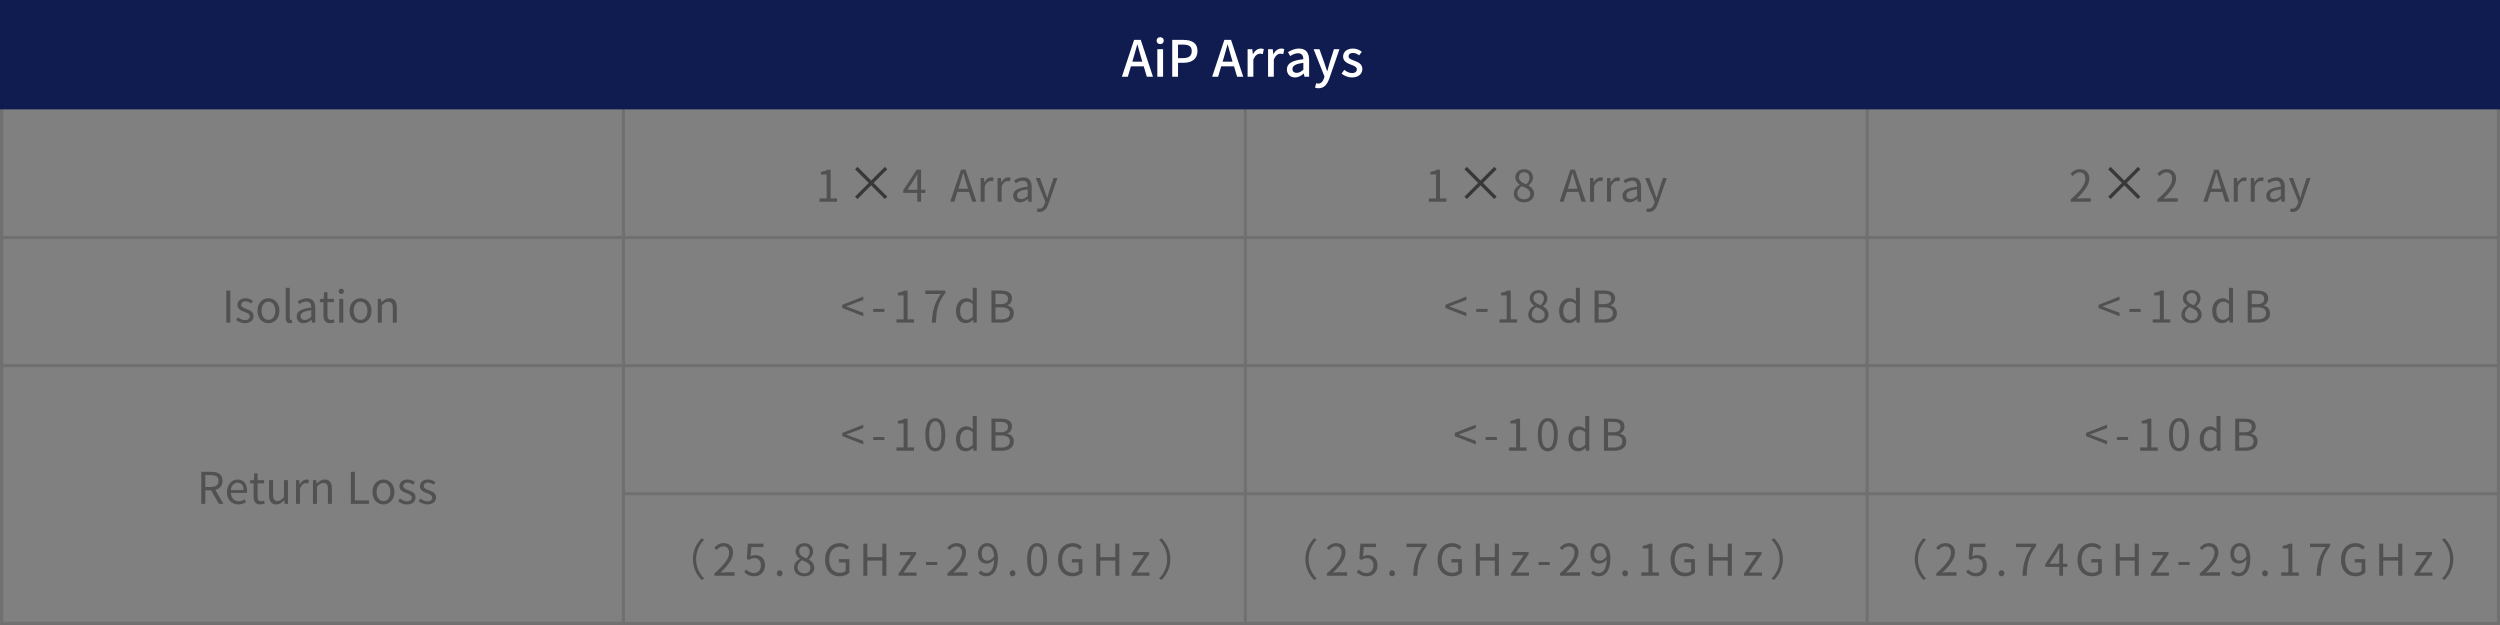 <svg xmlns="http://www.w3.org/2000/svg" xmlns:xlink="http://www.w3.org/1999/xlink" width="800" height="200" viewBox="0 0 800 200" fill="none">
<rect x="0" y="0" width="800" height="200" fill="#808080" stroke="none"/>
<path fill-rule="evenodd"  fill="rgba(112, 112, 112, 1)"  d="M200 0L0 0L0 200L200 200L200 0ZM1 199L1 1L199 1L199 199L1 199Z">
</path>
<path fill-rule="evenodd"  fill="rgba(112, 112, 112, 1)"  d="M598 0L398 0L398 200L598 200L598 0ZM399 199L399 1L597 1L597 199L399 199Z">
</path>
<path fill-rule="evenodd"  fill="rgba(112, 112, 112, 1)"  d="M800 0L0 0L0 200L800 200L800 0ZM1 199L1 1L799 1L799 199L1 199Z">
</path>
<rect x="0" y="0" width="800" height="35"   fill="#101C4F" >
</rect>
<g >
<path     fill="#FFFFFF"  d="M359 24.56L360.904 24.56L361.896 21.216L365.992 21.216L366.984 24.56L368.952 24.56L365.048 12.768L362.904 12.768L359 24.56ZM362.344 19.744L362.808 18.16C363.192 16.88 363.56 15.584 363.912 14.24L363.976 14.24C364.344 15.568 364.696 16.88 365.08 18.16L365.544 19.744L362.344 19.744ZM370.344 24.56L372.184 24.56L372.184 15.744L370.344 15.744L370.344 24.56ZM371.272 14.112C371.944 14.112 372.408 13.68 372.408 12.992C372.408 12.352 371.944 11.904 371.272 11.904C370.584 11.904 370.12 12.352 370.12 12.992C370.12 13.68 370.584 14.112 371.272 14.112ZM375.112 24.56L376.968 24.56L376.968 20.096L378.744 20.096C381.304 20.096 383.192 18.912 383.192 16.352C383.192 13.68 381.304 12.768 378.68 12.768L375.112 12.768L375.112 24.56ZM376.968 18.592L376.968 14.272L378.504 14.272C380.376 14.272 381.352 14.784 381.352 16.352C381.352 17.872 380.44 18.592 378.584 18.592L376.968 18.592ZM387.889 24.56L389.793 24.56L390.785 21.216L394.881 21.216L395.873 24.56L397.841 24.56L393.937 12.768L391.793 12.768L387.889 24.56ZM391.233 19.744L391.697 18.16C392.081 16.88 392.449 15.584 392.801 14.24L392.865 14.24C393.233 15.568 393.585 16.88 393.969 18.16L394.433 19.744L391.233 19.744ZM399.233 24.56L401.073 24.56L401.073 19.088C401.617 17.68 402.481 17.184 403.201 17.184C403.569 17.184 403.777 17.232 404.097 17.328L404.417 15.712C404.145 15.6 403.873 15.536 403.441 15.536C402.481 15.536 401.553 16.208 400.929 17.328L400.897 17.328L400.737 15.744L399.233 15.744L399.233 24.56ZM405.777 24.56L407.617 24.56L407.617 19.088C408.161 17.68 409.025 17.184 409.745 17.184C410.113 17.184 410.321 17.232 410.641 17.328L410.961 15.712C410.689 15.6 410.417 15.536 409.985 15.536C409.025 15.536 408.097 16.208 407.473 17.328L407.441 17.328L407.281 15.744L405.777 15.744L405.777 24.56ZM414.401 24.784C415.457 24.784 416.401 24.24 417.201 23.552L417.265 23.552L417.409 24.56L418.913 24.56L418.913 19.264C418.913 16.912 417.905 15.536 415.713 15.536C414.305 15.536 413.073 16.112 412.161 16.688L412.849 17.936C413.601 17.456 414.465 17.04 415.393 17.04C416.689 17.04 417.057 17.936 417.073 18.944C413.409 19.344 411.809 20.32 411.809 22.224C411.809 23.776 412.881 24.784 414.401 24.784ZM414.961 23.312C414.177 23.312 413.585 22.96 413.585 22.08C413.585 21.104 414.465 20.432 417.073 20.128L417.073 22.272C416.353 22.944 415.729 23.312 414.961 23.312ZM421.937 28.24C423.777 28.24 424.705 26.976 425.393 25.088L428.625 15.744L426.849 15.744L425.425 20.288C425.201 21.088 424.961 21.952 424.737 22.768L424.657 22.768C424.385 21.936 424.113 21.072 423.841 20.288L422.225 15.744L420.353 15.744L423.841 24.496L423.649 25.104C423.329 26.048 422.769 26.752 421.825 26.752C421.585 26.752 421.329 26.672 421.169 26.624L420.817 28.064C421.121 28.176 421.473 28.24 421.937 28.24ZM432.609 24.784C434.785 24.784 435.953 23.568 435.953 22.08C435.953 20.432 434.593 19.888 433.377 19.424C432.401 19.056 431.537 18.768 431.537 18.032C431.537 17.424 431.985 16.944 432.977 16.944C433.681 16.944 434.305 17.264 434.929 17.712L435.777 16.576C435.089 16.016 434.097 15.536 432.929 15.536C430.977 15.536 429.793 16.64 429.793 18.112C429.793 19.6 431.089 20.224 432.257 20.672C433.217 21.04 434.193 21.392 434.193 22.192C434.193 22.864 433.697 23.376 432.657 23.376C431.713 23.376 430.945 22.976 430.177 22.352L429.297 23.552C430.145 24.256 431.393 24.784 432.609 24.784Z">
</path>
</g>
<g >
<path     fill="#515151"  d="M262.232 64.56L267.86 64.56L267.86 63.496L265.802 63.496L265.802 54.298L264.822 54.298C264.262 54.62 263.604 54.858 262.694 55.026L262.694 55.838L264.528 55.838L264.528 63.496L262.232 63.496L262.232 64.56ZM293.53 64.56L294.734 64.56L294.734 61.732L296.106 61.732L296.106 60.71L294.734 60.71L294.734 54.298L293.32 54.298L289.05 60.892L289.05 61.732L293.53 61.732L293.53 64.56ZM293.53 60.71L290.38 60.71L292.718 57.21C293.012 56.706 293.292 56.188 293.544 55.698L293.6 55.698C293.572 56.216 293.53 57.056 293.53 57.56L293.53 60.71ZM304.062 64.56L305.364 64.56L306.358 61.424L310.11 61.424L311.09 64.56L312.462 64.56L308.976 54.298L307.534 54.298L304.062 64.56ZM306.68 60.402L307.184 58.82C307.548 57.658 307.884 56.552 308.206 55.348L308.262 55.348C308.598 56.538 308.92 57.658 309.298 58.82L309.788 60.402L306.68 60.402ZM313.806 64.56L315.094 64.56L315.094 59.674C315.598 58.386 316.368 57.91 316.998 57.91C317.32 57.91 317.488 57.952 317.74 58.036L317.978 56.93C317.74 56.804 317.502 56.762 317.166 56.762C316.326 56.762 315.542 57.378 315.01 58.344L314.982 58.344L314.856 56.958L313.806 56.958L313.806 64.56ZM319.238 64.56L320.526 64.56L320.526 59.674C321.03 58.386 321.8 57.91 322.43 57.91C322.752 57.91 322.92 57.952 323.172 58.036L323.41 56.93C323.172 56.804 322.934 56.762 322.598 56.762C321.758 56.762 320.974 57.378 320.442 58.344L320.414 58.344L320.288 56.958L319.238 56.958L319.238 64.56ZM326.42 64.742C327.358 64.742 328.212 64.252 328.94 63.65L328.982 63.65L329.094 64.56L330.144 64.56L330.144 59.884C330.144 57.994 329.374 56.762 327.512 56.762C326.28 56.762 325.216 57.308 324.53 57.756L325.02 58.638C325.622 58.232 326.42 57.826 327.302 57.826C328.548 57.826 328.87 58.764 328.87 59.744C325.636 60.108 324.208 60.934 324.208 62.586C324.208 63.958 325.146 64.742 326.42 64.742ZM326.784 63.706C326.028 63.706 325.44 63.37 325.44 62.502C325.44 61.522 326.308 60.892 328.87 60.598L328.87 62.712C328.128 63.37 327.512 63.706 326.784 63.706ZM332.678 67.836C334.19 67.836 334.988 66.688 335.52 65.204L338.376 56.958L337.13 56.958L335.758 61.172C335.562 61.858 335.338 62.628 335.142 63.328L335.072 63.328C334.806 62.614 334.554 61.844 334.316 61.172L332.776 56.958L331.446 56.958L334.498 64.574L334.33 65.148C334.008 66.086 333.476 66.786 332.622 66.786C332.412 66.786 332.188 66.716 332.034 66.66L331.782 67.682C332.02 67.78 332.328 67.836 332.678 67.836Z">
</path>
<path     fill="#383838"  d="M283.154 63.696L283.922 62.928L279.554 58.544L283.922 54.16L283.154 53.392L278.77 57.776L274.402 53.392L273.618 54.176L278.002 58.544L273.618 62.928L274.402 63.696L278.77 59.312L283.154 63.696Z">
</path>
</g>
<g >
<path     fill="#515151"  d="M72.414 103.24L73.702 103.24L73.702 92.978L72.414 92.978L72.414 103.24ZM78.378 103.422C80.17 103.422 81.136 102.4 81.136 101.168C81.136 99.726 79.932 99.278 78.826 98.858C77.972 98.536 77.188 98.256 77.188 97.542C77.188 96.94 77.636 96.436 78.602 96.436C79.274 96.436 79.806 96.73 80.324 97.108L80.94 96.31C80.366 95.834 79.526 95.442 78.588 95.442C76.922 95.442 75.97 96.394 75.97 97.598C75.97 98.9 77.118 99.404 78.182 99.796C79.022 100.104 79.918 100.468 79.918 101.238C79.918 101.896 79.428 102.428 78.42 102.428C77.51 102.428 76.838 102.064 76.166 101.518L75.55 102.372C76.264 102.974 77.3 103.422 78.378 103.422ZM85.896 103.422C87.758 103.422 89.41 101.966 89.41 99.446C89.41 96.912 87.758 95.442 85.896 95.442C84.034 95.442 82.382 96.912 82.382 99.446C82.382 101.966 84.034 103.422 85.896 103.422ZM85.896 102.358C84.58 102.358 83.698 101.196 83.698 99.446C83.698 97.696 84.58 96.52 85.896 96.52C87.212 96.52 88.108 97.696 88.108 99.446C88.108 101.196 87.212 102.358 85.896 102.358ZM92.77 103.422C93.12 103.422 93.33 103.366 93.512 103.31L93.33 102.33C93.19 102.358 93.134 102.358 93.064 102.358C92.868 102.358 92.714 102.204 92.714 101.812L92.714 92.096L91.426 92.096L91.426 101.728C91.426 102.806 91.818 103.422 92.77 103.422ZM97.152 103.422C98.09 103.422 98.944 102.932 99.672 102.33L99.714 102.33L99.826 103.24L100.876 103.24L100.876 98.564C100.876 96.674 100.106 95.442 98.244 95.442C97.012 95.442 95.948 95.988 95.262 96.436L95.752 97.318C96.354 96.912 97.152 96.506 98.034 96.506C99.28 96.506 99.602 97.444 99.602 98.424C96.368 98.788 94.94 99.614 94.94 101.266C94.94 102.638 95.878 103.422 97.152 103.422ZM97.516 102.386C96.76 102.386 96.172 102.05 96.172 101.182C96.172 100.202 97.04 99.572 99.602 99.278L99.602 101.392C98.86 102.05 98.244 102.386 97.516 102.386ZM105.664 103.422C106.14 103.422 106.644 103.282 107.078 103.142L106.826 102.176C106.574 102.288 106.238 102.386 105.958 102.386C105.076 102.386 104.782 101.854 104.782 100.93L104.782 96.674L106.854 96.674L106.854 95.638L104.782 95.638L104.782 93.496L103.718 93.496L103.578 95.638L102.374 95.708L102.374 96.674L103.508 96.674L103.508 100.888C103.508 102.414 104.054 103.422 105.664 103.422ZM108.562 103.24L109.85 103.24L109.85 95.638L108.562 95.638L108.562 103.24ZM109.206 94.07C109.71 94.07 110.06 93.734 110.06 93.216C110.06 92.726 109.71 92.39 109.206 92.39C108.702 92.39 108.366 92.726 108.366 93.216C108.366 93.734 108.702 94.07 109.206 94.07ZM115.366 103.422C117.228 103.422 118.88 101.966 118.88 99.446C118.88 96.912 117.228 95.442 115.366 95.442C113.504 95.442 111.852 96.912 111.852 99.446C111.852 101.966 113.504 103.422 115.366 103.422ZM115.366 102.358C114.05 102.358 113.168 101.196 113.168 99.446C113.168 97.696 114.05 96.52 115.366 96.52C116.682 96.52 117.578 97.696 117.578 99.446C117.578 101.196 116.682 102.358 115.366 102.358ZM120.896 103.24L122.184 103.24L122.184 97.724C122.94 96.954 123.472 96.562 124.256 96.562C125.264 96.562 125.698 97.164 125.698 98.592L125.698 103.24L126.972 103.24L126.972 98.424C126.972 96.492 126.244 95.442 124.648 95.442C123.612 95.442 122.814 96.016 122.1 96.744L122.072 96.744L121.946 95.638L120.896 95.638L120.896 103.24Z">
</path>
</g>
<g >
<path     fill="#515151"  d="M65.702 155.85L65.702 152.028L67.424 152.028C69.034 152.028 69.916 152.504 69.916 153.848C69.916 155.192 69.034 155.85 67.424 155.85L65.702 155.85ZM70.042 161.24L71.498 161.24L68.894 156.746C70.28 156.41 71.204 155.458 71.204 153.848C71.204 151.72 69.706 150.978 67.62 150.978L64.414 150.978L64.414 161.24L65.702 161.24L65.702 156.886L67.55 156.886L70.042 161.24ZM76.258 161.422C77.28 161.422 78.092 161.086 78.75 160.652L78.302 159.798C77.728 160.176 77.14 160.4 76.398 160.4C74.956 160.4 73.962 159.364 73.878 157.74L79.002 157.74C79.03 157.544 79.058 157.292 79.058 157.012C79.058 154.842 77.966 153.442 76.02 153.442C74.284 153.442 72.618 154.968 72.618 157.446C72.618 159.952 74.228 161.422 76.258 161.422ZM73.864 156.83C74.018 155.318 74.97 154.464 76.048 154.464C77.238 154.464 77.938 155.29 77.938 156.83L73.864 156.83ZM83.314 161.422C83.79 161.422 84.294 161.282 84.728 161.142L84.476 160.176C84.224 160.288 83.888 160.386 83.608 160.386C82.726 160.386 82.432 159.854 82.432 158.93L82.432 154.674L84.504 154.674L84.504 153.638L82.432 153.638L82.432 151.496L81.368 151.496L81.228 153.638L80.024 153.708L80.024 154.674L81.158 154.674L81.158 158.888C81.158 160.414 81.704 161.422 83.314 161.422ZM88.438 161.422C89.474 161.422 90.23 160.876 90.944 160.05L90.986 160.05L91.084 161.24L92.148 161.24L92.148 153.638L90.874 153.638L90.874 159.028C90.146 159.924 89.6 160.316 88.816 160.316C87.808 160.316 87.388 159.714 87.388 158.3L87.388 153.638L86.1 153.638L86.1 158.454C86.1 160.4 86.828 161.422 88.438 161.422ZM94.71 161.24L95.998 161.24L95.998 156.354C96.502 155.066 97.272 154.59 97.902 154.59C98.224 154.59 98.392 154.632 98.644 154.716L98.882 153.61C98.644 153.484 98.406 153.442 98.07 153.442C97.23 153.442 96.446 154.058 95.914 155.024L95.886 155.024L95.76 153.638L94.71 153.638L94.71 161.24ZM100.142 161.24L101.43 161.24L101.43 155.724C102.186 154.954 102.718 154.562 103.502 154.562C104.51 154.562 104.944 155.164 104.944 156.592L104.944 161.24L106.218 161.24L106.218 156.424C106.218 154.492 105.49 153.442 103.894 153.442C102.858 153.442 102.06 154.016 101.346 154.744L101.318 154.744L101.192 153.638L100.142 153.638L100.142 161.24ZM112.274 161.24L118.056 161.24L118.056 160.134L113.562 160.134L113.562 150.978L112.274 150.978L112.274 161.24ZM122.704 161.422C124.566 161.422 126.218 159.966 126.218 157.446C126.218 154.912 124.566 153.442 122.704 153.442C120.842 153.442 119.19 154.912 119.19 157.446C119.19 159.966 120.842 161.422 122.704 161.422ZM122.704 160.358C121.388 160.358 120.506 159.196 120.506 157.446C120.506 155.696 121.388 154.52 122.704 154.52C124.02 154.52 124.916 155.696 124.916 157.446C124.916 159.196 124.02 160.358 122.704 160.358ZM130.222 161.422C132.014 161.422 132.98 160.4 132.98 159.168C132.98 157.726 131.776 157.278 130.67 156.858C129.816 156.536 129.032 156.256 129.032 155.542C129.032 154.94 129.48 154.436 130.446 154.436C131.118 154.436 131.65 154.73 132.168 155.108L132.784 154.31C132.21 153.834 131.37 153.442 130.432 153.442C128.766 153.442 127.814 154.394 127.814 155.598C127.814 156.9 128.962 157.404 130.026 157.796C130.866 158.104 131.762 158.468 131.762 159.238C131.762 159.896 131.272 160.428 130.264 160.428C129.354 160.428 128.682 160.064 128.01 159.518L127.394 160.372C128.108 160.974 129.144 161.422 130.222 161.422ZM136.774 161.422C138.566 161.422 139.532 160.4 139.532 159.168C139.532 157.726 138.328 157.278 137.222 156.858C136.368 156.536 135.584 156.256 135.584 155.542C135.584 154.94 136.032 154.436 136.998 154.436C137.67 154.436 138.202 154.73 138.72 155.108L139.336 154.31C138.762 153.834 137.922 153.442 136.984 153.442C135.318 153.442 134.366 154.394 134.366 155.598C134.366 156.9 135.514 157.404 136.578 157.796C137.418 158.104 138.314 158.468 138.314 159.238C138.314 159.896 137.824 160.428 136.816 160.428C135.906 160.428 135.234 160.064 134.562 159.518L133.946 160.372C134.66 160.974 135.696 161.422 136.774 161.422Z">
</path>
</g>
<g >
<path     fill="#515151"  d="M276.252 101.196L276.252 100.076L272.934 98.858L270.834 98.074L270.834 98.018L272.934 97.234L276.252 96.002L276.252 94.896L269.532 97.542L269.532 98.55L276.252 101.196ZM279.414 99.81L282.998 99.81L282.998 98.83L279.414 98.83L279.414 99.81ZM286.86 103.24L292.488 103.24L292.488 102.176L290.43 102.176L290.43 92.978L289.45 92.978C288.89 93.3 288.232 93.538 287.322 93.706L287.322 94.518L289.156 94.518L289.156 102.176L286.86 102.176L286.86 103.24ZM298.17 103.24L299.5 103.24C299.668 99.222 300.102 96.828 302.51 93.748L302.51 92.978L296.084 92.978L296.084 94.07L301.068 94.07C299.052 96.87 298.352 99.348 298.17 103.24ZM309.046 103.422C309.956 103.422 310.768 102.932 311.356 102.344L311.398 102.344L311.51 103.24L312.56 103.24L312.56 92.096L311.272 92.096L311.272 95.022L311.342 96.324C310.67 95.778 310.096 95.442 309.2 95.442C307.464 95.442 305.91 96.982 305.91 99.446C305.91 101.98 307.142 103.422 309.046 103.422ZM309.326 102.344C307.996 102.344 307.226 101.266 307.226 99.432C307.226 97.696 308.206 96.52 309.424 96.52C310.054 96.52 310.642 96.744 311.272 97.318L311.272 101.308C310.642 102.008 310.026 102.344 309.326 102.344ZM317.262 103.24L320.524 103.24C322.82 103.24 324.416 102.246 324.416 100.23C324.416 98.83 323.548 98.018 322.33 97.78L322.33 97.71C323.296 97.402 323.828 96.506 323.828 95.484C323.828 93.678 322.372 92.978 320.3 92.978L317.262 92.978L317.262 103.24ZM318.55 97.332L318.55 94L320.132 94C321.742 94 322.554 94.448 322.554 95.652C322.554 96.702 321.84 97.332 320.076 97.332L318.55 97.332ZM318.55 102.204L318.55 98.34L320.342 98.34C322.148 98.34 323.142 98.914 323.142 100.188C323.142 101.574 322.106 102.204 320.342 102.204L318.55 102.204Z">
</path>
</g>
<g >
<path     fill="#515151"  d="M276.252 142.196L276.252 141.076L272.934 139.858L270.834 139.074L270.834 139.018L272.934 138.234L276.252 137.002L276.252 135.896L269.532 138.542L269.532 139.55L276.252 142.196ZM279.414 140.81L282.998 140.81L282.998 139.83L279.414 139.83L279.414 140.81ZM286.86 144.24L292.488 144.24L292.488 143.176L290.43 143.176L290.43 133.978L289.45 133.978C288.89 134.3 288.232 134.538 287.322 134.706L287.322 135.518L289.156 135.518L289.156 143.176L286.86 143.176L286.86 144.24ZM299.29 144.422C301.236 144.422 302.482 142.658 302.482 139.074C302.482 135.518 301.236 133.796 299.29 133.796C297.33 133.796 296.098 135.518 296.098 139.074C296.098 142.658 297.33 144.422 299.29 144.422ZM299.29 143.386C298.128 143.386 297.33 142.084 297.33 139.074C297.33 136.078 298.128 134.804 299.29 134.804C300.452 134.804 301.25 136.078 301.25 139.074C301.25 142.084 300.452 143.386 299.29 143.386ZM309.046 144.422C309.956 144.422 310.768 143.932 311.356 143.344L311.398 143.344L311.51 144.24L312.56 144.24L312.56 133.096L311.272 133.096L311.272 136.022L311.342 137.324C310.67 136.778 310.096 136.442 309.2 136.442C307.464 136.442 305.91 137.982 305.91 140.446C305.91 142.98 307.142 144.422 309.046 144.422ZM309.326 143.344C307.996 143.344 307.226 142.266 307.226 140.432C307.226 138.696 308.206 137.52 309.424 137.52C310.054 137.52 310.642 137.744 311.272 138.318L311.272 142.308C310.642 143.008 310.026 143.344 309.326 143.344ZM317.262 144.24L320.524 144.24C322.82 144.24 324.416 143.246 324.416 141.23C324.416 139.83 323.548 139.018 322.33 138.78L322.33 138.71C323.296 138.402 323.828 137.506 323.828 136.484C323.828 134.678 322.372 133.978 320.3 133.978L317.262 133.978L317.262 144.24ZM318.55 138.332L318.55 135L320.132 135C321.742 135 322.554 135.448 322.554 136.652C322.554 137.702 321.84 138.332 320.076 138.332L318.55 138.332ZM318.55 143.204L318.55 139.34L320.342 139.34C322.148 139.34 323.142 139.914 323.142 141.188C323.142 142.574 322.106 143.204 320.342 143.204L318.55 143.204Z">
</path>
</g>
<g >
<path     fill="#515151"  d="M472.252 142.196L472.252 141.076L468.934 139.858L466.834 139.074L466.834 139.018L468.934 138.234L472.252 137.002L472.252 135.896L465.532 138.542L465.532 139.55L472.252 142.196ZM475.414 140.81L478.998 140.81L478.998 139.83L475.414 139.83L475.414 140.81ZM482.86 144.24L488.488 144.24L488.488 143.176L486.43 143.176L486.43 133.978L485.45 133.978C484.89 134.3 484.232 134.538 483.322 134.706L483.322 135.518L485.156 135.518L485.156 143.176L482.86 143.176L482.86 144.24ZM495.29 144.422C497.236 144.422 498.482 142.658 498.482 139.074C498.482 135.518 497.236 133.796 495.29 133.796C493.33 133.796 492.098 135.518 492.098 139.074C492.098 142.658 493.33 144.422 495.29 144.422ZM495.29 143.386C494.128 143.386 493.33 142.084 493.33 139.074C493.33 136.078 494.128 134.804 495.29 134.804C496.452 134.804 497.25 136.078 497.25 139.074C497.25 142.084 496.452 143.386 495.29 143.386ZM505.046 144.422C505.956 144.422 506.768 143.932 507.356 143.344L507.398 143.344L507.51 144.24L508.56 144.24L508.56 133.096L507.272 133.096L507.272 136.022L507.342 137.324C506.67 136.778 506.096 136.442 505.2 136.442C503.464 136.442 501.91 137.982 501.91 140.446C501.91 142.98 503.142 144.422 505.046 144.422ZM505.326 143.344C503.996 143.344 503.226 142.266 503.226 140.432C503.226 138.696 504.206 137.52 505.424 137.52C506.054 137.52 506.642 137.744 507.272 138.318L507.272 142.308C506.642 143.008 506.026 143.344 505.326 143.344ZM513.262 144.24L516.524 144.24C518.82 144.24 520.416 143.246 520.416 141.23C520.416 139.83 519.548 139.018 518.33 138.78L518.33 138.71C519.296 138.402 519.828 137.506 519.828 136.484C519.828 134.678 518.372 133.978 516.3 133.978L513.262 133.978L513.262 144.24ZM514.55 138.332L514.55 135L516.132 135C517.742 135 518.554 135.448 518.554 136.652C518.554 137.702 517.84 138.332 516.076 138.332L514.55 138.332ZM514.55 143.204L514.55 139.34L516.342 139.34C518.148 139.34 519.142 139.914 519.142 141.188C519.142 142.574 518.106 143.204 516.342 143.204L514.55 143.204Z">
</path>
</g>
<g >
<path     fill="#515151"  d="M674.252 142.196L674.252 141.076L670.934 139.858L668.834 139.074L668.834 139.018L670.934 138.234L674.252 137.002L674.252 135.896L667.532 138.542L667.532 139.55L674.252 142.196ZM677.414 140.81L680.998 140.81L680.998 139.83L677.414 139.83L677.414 140.81ZM684.86 144.24L690.488 144.24L690.488 143.176L688.43 143.176L688.43 133.978L687.45 133.978C686.89 134.3 686.232 134.538 685.322 134.706L685.322 135.518L687.156 135.518L687.156 143.176L684.86 143.176L684.86 144.24ZM697.29 144.422C699.236 144.422 700.482 142.658 700.482 139.074C700.482 135.518 699.236 133.796 697.29 133.796C695.33 133.796 694.098 135.518 694.098 139.074C694.098 142.658 695.33 144.422 697.29 144.422ZM697.29 143.386C696.128 143.386 695.33 142.084 695.33 139.074C695.33 136.078 696.128 134.804 697.29 134.804C698.452 134.804 699.25 136.078 699.25 139.074C699.25 142.084 698.452 143.386 697.29 143.386ZM707.046 144.422C707.956 144.422 708.768 143.932 709.356 143.344L709.398 143.344L709.51 144.24L710.56 144.24L710.56 133.096L709.272 133.096L709.272 136.022L709.342 137.324C708.67 136.778 708.096 136.442 707.2 136.442C705.464 136.442 703.91 137.982 703.91 140.446C703.91 142.98 705.142 144.422 707.046 144.422ZM707.326 143.344C705.996 143.344 705.226 142.266 705.226 140.432C705.226 138.696 706.206 137.52 707.424 137.52C708.054 137.52 708.642 137.744 709.272 138.318L709.272 142.308C708.642 143.008 708.026 143.344 707.326 143.344ZM715.262 144.24L718.524 144.24C720.82 144.24 722.416 143.246 722.416 141.23C722.416 139.83 721.548 139.018 720.33 138.78L720.33 138.71C721.296 138.402 721.828 137.506 721.828 136.484C721.828 134.678 720.372 133.978 718.3 133.978L715.262 133.978L715.262 144.24ZM716.55 138.332L716.55 135L718.132 135C719.742 135 720.554 135.448 720.554 136.652C720.554 137.702 719.84 138.332 718.076 138.332L716.55 138.332ZM716.55 143.204L716.55 139.34L718.342 139.34C720.148 139.34 721.142 139.914 721.142 141.188C721.142 142.574 720.106 143.204 718.342 143.204L716.55 143.204Z">
</path>
</g>
<g >
<path     fill="#515151"  d="M221.73 178.92C221.73 181.65 222.836 183.876 224.516 185.584L225.356 185.15C223.746 183.484 222.752 181.412 222.752 178.92C222.752 176.428 223.746 174.356 225.356 172.69L224.516 172.256C222.836 173.964 221.73 176.19 221.73 178.92ZM228.616 184.24L235.07 184.24L235.07 183.134L232.228 183.134C231.71 183.134 231.08 183.19 230.548 183.232C232.956 180.95 234.58 178.864 234.58 176.806C234.58 174.986 233.418 173.796 231.584 173.796C230.282 173.796 229.386 174.384 228.56 175.294L229.302 176.022C229.876 175.336 230.59 174.832 231.43 174.832C232.704 174.832 233.32 175.686 233.32 176.862C233.32 178.626 231.836 180.67 228.616 183.484L228.616 184.24ZM241.438 184.422C243.16 184.422 244.798 183.148 244.798 180.908C244.798 178.64 243.398 177.632 241.704 177.632C241.088 177.632 240.626 177.786 240.164 178.038L240.43 175.07L244.294 175.07L244.294 173.978L239.31 173.978L238.974 178.766L239.66 179.2C240.248 178.808 240.682 178.598 241.368 178.598C242.656 178.598 243.496 179.466 243.496 180.936C243.496 182.434 242.53 183.358 241.312 183.358C240.122 183.358 239.366 182.812 238.792 182.224L238.148 183.064C238.848 183.75 239.828 184.422 241.438 184.422ZM249.486 184.422C249.99 184.422 250.41 184.03 250.41 183.456C250.41 182.868 249.99 182.476 249.486 182.476C248.968 182.476 248.562 182.868 248.562 183.456C248.562 184.03 248.968 184.422 249.486 184.422ZM257.352 184.422C259.27 184.422 260.558 183.26 260.558 181.776C260.558 180.362 259.732 179.592 258.836 179.074L258.836 179.004C259.438 178.528 260.194 177.604 260.194 176.526C260.194 174.944 259.13 173.824 257.38 173.824C255.784 173.824 254.566 174.874 254.566 176.428C254.566 177.506 255.21 178.276 255.952 178.794L255.952 178.85C255.014 179.354 254.076 180.32 254.076 181.692C254.076 183.274 255.448 184.422 257.352 184.422ZM258.052 178.668C256.834 178.192 255.728 177.646 255.728 176.428C255.728 175.434 256.414 174.776 257.366 174.776C258.458 174.776 259.102 175.574 259.102 176.596C259.102 177.352 258.738 178.052 258.052 178.668ZM257.366 183.47C256.134 183.47 255.21 182.672 255.21 181.58C255.21 180.6 255.798 179.788 256.624 179.256C258.08 179.844 259.34 180.348 259.34 181.734C259.34 182.756 258.556 183.47 257.366 183.47ZM268.648 184.422C270.02 184.422 271.154 183.918 271.812 183.232L271.812 178.92L268.438 178.92L268.438 179.998L270.622 179.998L270.622 182.686C270.216 183.064 269.502 183.288 268.774 183.288C266.576 183.288 265.344 181.664 265.344 179.074C265.344 176.512 266.688 174.93 268.76 174.93C269.782 174.93 270.454 175.364 270.972 175.896L271.672 175.056C271.084 174.44 270.146 173.796 268.718 173.796C266.002 173.796 264.014 175.798 264.014 179.116C264.014 182.448 265.946 184.422 268.648 184.422ZM276.262 184.24L277.55 184.24L277.55 179.396L282.338 179.396L282.338 184.24L283.64 184.24L283.64 173.978L282.338 173.978L282.338 178.276L277.55 178.276L277.55 173.978L276.262 173.978L276.262 184.24ZM287.53 184.24L293.284 184.24L293.284 183.204L289.14 183.204L293.158 177.324L293.158 176.638L287.964 176.638L287.964 177.674L291.534 177.674L287.53 183.554L287.53 184.24ZM296.334 180.81L299.918 180.81L299.918 179.83L296.334 179.83L296.334 180.81ZM303.164 184.24L309.618 184.24L309.618 183.134L306.776 183.134C306.258 183.134 305.628 183.19 305.096 183.232C307.504 180.95 309.128 178.864 309.128 176.806C309.128 174.986 307.966 173.796 306.132 173.796C304.83 173.796 303.934 174.384 303.108 175.294L303.85 176.022C304.424 175.336 305.138 174.832 305.978 174.832C307.252 174.832 307.868 175.686 307.868 176.862C307.868 178.626 306.384 180.67 303.164 183.484L303.164 184.24ZM315.608 184.422C317.526 184.422 319.332 182.826 319.332 178.668C319.332 175.406 317.848 173.796 315.874 173.796C314.278 173.796 312.934 175.126 312.934 177.128C312.934 179.242 314.054 180.348 315.762 180.348C316.616 180.348 317.498 179.858 318.128 179.102C318.03 182.28 316.882 183.358 315.566 183.358C314.894 183.358 314.278 183.064 313.83 182.574L313.13 183.372C313.704 183.974 314.488 184.422 315.608 184.422ZM318.114 178.024C317.428 179.004 316.658 179.396 315.972 179.396C314.754 179.396 314.138 178.5 314.138 177.128C314.138 175.714 314.894 174.79 315.888 174.79C317.19 174.79 317.974 175.91 318.114 178.024ZM324.034 184.422C324.538 184.422 324.958 184.03 324.958 183.456C324.958 182.868 324.538 182.476 324.034 182.476C323.516 182.476 323.11 182.868 323.11 183.456C323.11 184.03 323.516 184.422 324.034 184.422ZM331.872 184.422C333.818 184.422 335.064 182.658 335.064 179.074C335.064 175.518 333.818 173.796 331.872 173.796C329.912 173.796 328.68 175.518 328.68 179.074C328.68 182.658 329.912 184.422 331.872 184.422ZM331.872 183.386C330.71 183.386 329.912 182.084 329.912 179.074C329.912 176.078 330.71 174.804 331.872 174.804C333.034 174.804 333.832 176.078 333.832 179.074C333.832 182.084 333.034 183.386 331.872 183.386ZM343.196 184.422C344.568 184.422 345.702 183.918 346.36 183.232L346.36 178.92L342.986 178.92L342.986 179.998L345.17 179.998L345.17 182.686C344.764 183.064 344.05 183.288 343.322 183.288C341.124 183.288 339.892 181.664 339.892 179.074C339.892 176.512 341.236 174.93 343.308 174.93C344.33 174.93 345.002 175.364 345.52 175.896L346.22 175.056C345.632 174.44 344.694 173.796 343.266 173.796C340.55 173.796 338.562 175.798 338.562 179.116C338.562 182.448 340.494 184.422 343.196 184.422ZM350.81 184.24L352.098 184.24L352.098 179.396L356.886 179.396L356.886 184.24L358.188 184.24L358.188 173.978L356.886 173.978L356.886 178.276L352.098 178.276L352.098 173.978L350.81 173.978L350.81 184.24ZM362.078 184.24L367.832 184.24L367.832 183.204L363.688 183.204L367.706 177.324L367.706 176.638L362.512 176.638L362.512 177.674L366.082 177.674L362.078 183.554L362.078 184.24ZM374.508 178.92C374.508 176.19 373.402 173.964 371.722 172.256L370.882 172.69C372.492 174.356 373.486 176.428 373.486 178.92C373.486 181.412 372.492 183.484 370.882 185.15L371.722 185.584C373.402 183.876 374.508 181.65 374.508 178.92Z">
</path>
</g>
<g >
<path     fill="#515151"  d="M417.73 178.92C417.73 181.65 418.836 183.876 420.516 185.584L421.356 185.15C419.746 183.484 418.752 181.412 418.752 178.92C418.752 176.428 419.746 174.356 421.356 172.69L420.516 172.256C418.836 173.964 417.73 176.19 417.73 178.92ZM424.616 184.24L431.07 184.24L431.07 183.134L428.228 183.134C427.71 183.134 427.08 183.19 426.548 183.232C428.956 180.95 430.58 178.864 430.58 176.806C430.58 174.986 429.418 173.796 427.584 173.796C426.282 173.796 425.386 174.384 424.56 175.294L425.302 176.022C425.876 175.336 426.59 174.832 427.43 174.832C428.704 174.832 429.32 175.686 429.32 176.862C429.32 178.626 427.836 180.67 424.616 183.484L424.616 184.24ZM437.438 184.422C439.16 184.422 440.798 183.148 440.798 180.908C440.798 178.64 439.398 177.632 437.704 177.632C437.088 177.632 436.626 177.786 436.164 178.038L436.43 175.07L440.294 175.07L440.294 173.978L435.31 173.978L434.974 178.766L435.66 179.2C436.248 178.808 436.682 178.598 437.368 178.598C438.656 178.598 439.496 179.466 439.496 180.936C439.496 182.434 438.53 183.358 437.312 183.358C436.122 183.358 435.366 182.812 434.792 182.224L434.148 183.064C434.848 183.75 435.828 184.422 437.438 184.422ZM445.486 184.422C445.99 184.422 446.41 184.03 446.41 183.456C446.41 182.868 445.99 182.476 445.486 182.476C444.968 182.476 444.562 182.868 444.562 183.456C444.562 184.03 444.968 184.422 445.486 184.422ZM452.204 184.24L453.534 184.24C453.702 180.222 454.136 177.828 456.544 174.748L456.544 173.978L450.118 173.978L450.118 175.07L455.102 175.07C453.086 177.87 452.386 180.348 452.204 184.24ZM464.648 184.422C466.02 184.422 467.154 183.918 467.812 183.232L467.812 178.92L464.438 178.92L464.438 179.998L466.622 179.998L466.622 182.686C466.216 183.064 465.502 183.288 464.774 183.288C462.576 183.288 461.344 181.664 461.344 179.074C461.344 176.512 462.688 174.93 464.76 174.93C465.782 174.93 466.454 175.364 466.972 175.896L467.672 175.056C467.084 174.44 466.146 173.796 464.718 173.796C462.002 173.796 460.014 175.798 460.014 179.116C460.014 182.448 461.946 184.422 464.648 184.422ZM472.262 184.24L473.55 184.24L473.55 179.396L478.338 179.396L478.338 184.24L479.64 184.24L479.64 173.978L478.338 173.978L478.338 178.276L473.55 178.276L473.55 173.978L472.262 173.978L472.262 184.24ZM483.53 184.24L489.284 184.24L489.284 183.204L485.14 183.204L489.158 177.324L489.158 176.638L483.964 176.638L483.964 177.674L487.534 177.674L483.53 183.554L483.53 184.24ZM492.334 180.81L495.918 180.81L495.918 179.83L492.334 179.83L492.334 180.81ZM499.164 184.24L505.618 184.24L505.618 183.134L502.776 183.134C502.258 183.134 501.628 183.19 501.096 183.232C503.504 180.95 505.128 178.864 505.128 176.806C505.128 174.986 503.966 173.796 502.132 173.796C500.83 173.796 499.934 174.384 499.108 175.294L499.85 176.022C500.424 175.336 501.138 174.832 501.978 174.832C503.252 174.832 503.868 175.686 503.868 176.862C503.868 178.626 502.384 180.67 499.164 183.484L499.164 184.24ZM511.608 184.422C513.526 184.422 515.332 182.826 515.332 178.668C515.332 175.406 513.848 173.796 511.874 173.796C510.278 173.796 508.934 175.126 508.934 177.128C508.934 179.242 510.054 180.348 511.762 180.348C512.616 180.348 513.498 179.858 514.128 179.102C514.03 182.28 512.882 183.358 511.566 183.358C510.894 183.358 510.278 183.064 509.83 182.574L509.13 183.372C509.704 183.974 510.488 184.422 511.608 184.422ZM514.114 178.024C513.428 179.004 512.658 179.396 511.972 179.396C510.754 179.396 510.138 178.5 510.138 177.128C510.138 175.714 510.894 174.79 511.888 174.79C513.19 174.79 513.974 175.91 514.114 178.024ZM520.034 184.422C520.538 184.422 520.958 184.03 520.958 183.456C520.958 182.868 520.538 182.476 520.034 182.476C519.516 182.476 519.11 182.868 519.11 183.456C519.11 184.03 519.516 184.422 520.034 184.422ZM525.212 184.24L530.84 184.24L530.84 183.176L528.782 183.176L528.782 173.978L527.802 173.978C527.242 174.3 526.584 174.538 525.674 174.706L525.674 175.518L527.508 175.518L527.508 183.176L525.212 183.176L525.212 184.24ZM539.196 184.422C540.568 184.422 541.702 183.918 542.36 183.232L542.36 178.92L538.986 178.92L538.986 179.998L541.17 179.998L541.17 182.686C540.764 183.064 540.05 183.288 539.322 183.288C537.124 183.288 535.892 181.664 535.892 179.074C535.892 176.512 537.236 174.93 539.308 174.93C540.33 174.93 541.002 175.364 541.52 175.896L542.22 175.056C541.632 174.44 540.694 173.796 539.266 173.796C536.55 173.796 534.562 175.798 534.562 179.116C534.562 182.448 536.494 184.422 539.196 184.422ZM546.81 184.24L548.098 184.24L548.098 179.396L552.886 179.396L552.886 184.24L554.188 184.24L554.188 173.978L552.886 173.978L552.886 178.276L548.098 178.276L548.098 173.978L546.81 173.978L546.81 184.24ZM558.078 184.24L563.832 184.24L563.832 183.204L559.688 183.204L563.706 177.324L563.706 176.638L558.512 176.638L558.512 177.674L562.082 177.674L558.078 183.554L558.078 184.24ZM570.508 178.92C570.508 176.19 569.402 173.964 567.722 172.256L566.882 172.69C568.492 174.356 569.486 176.428 569.486 178.92C569.486 181.412 568.492 183.484 566.882 185.15L567.722 185.584C569.402 183.876 570.508 181.65 570.508 178.92Z">
</path>
</g>
<g >
<path     fill="#515151"  d="M612.73 178.92C612.73 181.65 613.836 183.876 615.516 185.584L616.356 185.15C614.746 183.484 613.752 181.412 613.752 178.92C613.752 176.428 614.746 174.356 616.356 172.69L615.516 172.256C613.836 173.964 612.73 176.19 612.73 178.92ZM619.616 184.24L626.07 184.24L626.07 183.134L623.228 183.134C622.71 183.134 622.08 183.19 621.548 183.232C623.956 180.95 625.58 178.864 625.58 176.806C625.58 174.986 624.418 173.796 622.584 173.796C621.282 173.796 620.386 174.384 619.56 175.294L620.302 176.022C620.876 175.336 621.59 174.832 622.43 174.832C623.704 174.832 624.32 175.686 624.32 176.862C624.32 178.626 622.836 180.67 619.616 183.484L619.616 184.24ZM632.438 184.422C634.16 184.422 635.798 183.148 635.798 180.908C635.798 178.64 634.398 177.632 632.704 177.632C632.088 177.632 631.626 177.786 631.164 178.038L631.43 175.07L635.294 175.07L635.294 173.978L630.31 173.978L629.974 178.766L630.66 179.2C631.248 178.808 631.682 178.598 632.368 178.598C633.656 178.598 634.496 179.466 634.496 180.936C634.496 182.434 633.53 183.358 632.312 183.358C631.122 183.358 630.366 182.812 629.792 182.224L629.148 183.064C629.848 183.75 630.828 184.422 632.438 184.422ZM640.486 184.422C640.99 184.422 641.41 184.03 641.41 183.456C641.41 182.868 640.99 182.476 640.486 182.476C639.968 182.476 639.562 182.868 639.562 183.456C639.562 184.03 639.968 184.422 640.486 184.422ZM647.204 184.24L648.534 184.24C648.702 180.222 649.136 177.828 651.544 174.748L651.544 173.978L645.118 173.978L645.118 175.07L650.102 175.07C648.086 177.87 647.386 180.348 647.204 184.24ZM658.962 184.24L660.166 184.24L660.166 181.412L661.538 181.412L661.538 180.39L660.166 180.39L660.166 173.978L658.752 173.978L654.482 180.572L654.482 181.412L658.962 181.412L658.962 184.24ZM658.962 180.39L655.812 180.39L658.15 176.89C658.444 176.386 658.724 175.868 658.976 175.378L659.032 175.378C659.004 175.896 658.962 176.736 658.962 177.24L658.962 180.39ZM669.418 184.422C670.79 184.422 671.924 183.918 672.582 183.232L672.582 178.92L669.208 178.92L669.208 179.998L671.392 179.998L671.392 182.686C670.986 183.064 670.272 183.288 669.544 183.288C667.346 183.288 666.114 181.664 666.114 179.074C666.114 176.512 667.458 174.93 669.53 174.93C670.552 174.93 671.224 175.364 671.742 175.896L672.442 175.056C671.854 174.44 670.916 173.796 669.488 173.796C666.772 173.796 664.784 175.798 664.784 179.116C664.784 182.448 666.716 184.422 669.418 184.422ZM677.032 184.24L678.32 184.24L678.32 179.396L683.108 179.396L683.108 184.24L684.41 184.24L684.41 173.978L683.108 173.978L683.108 178.276L678.32 178.276L678.32 173.978L677.032 173.978L677.032 184.24ZM688.3 184.24L694.054 184.24L694.054 183.204L689.91 183.204L693.928 177.324L693.928 176.638L688.734 176.638L688.734 177.674L692.304 177.674L688.3 183.554L688.3 184.24ZM697.104 180.81L700.688 180.81L700.688 179.83L697.104 179.83L697.104 180.81ZM703.934 184.24L710.388 184.24L710.388 183.134L707.546 183.134C707.028 183.134 706.398 183.19 705.866 183.232C708.274 180.95 709.898 178.864 709.898 176.806C709.898 174.986 708.736 173.796 706.902 173.796C705.6 173.796 704.704 174.384 703.878 175.294L704.62 176.022C705.194 175.336 705.908 174.832 706.748 174.832C708.022 174.832 708.638 175.686 708.638 176.862C708.638 178.626 707.154 180.67 703.934 183.484L703.934 184.24ZM716.378 184.422C718.296 184.422 720.102 182.826 720.102 178.668C720.102 175.406 718.618 173.796 716.644 173.796C715.048 173.796 713.704 175.126 713.704 177.128C713.704 179.242 714.824 180.348 716.532 180.348C717.386 180.348 718.268 179.858 718.898 179.102C718.8 182.28 717.652 183.358 716.336 183.358C715.664 183.358 715.048 183.064 714.6 182.574L713.9 183.372C714.474 183.974 715.258 184.422 716.378 184.422ZM718.884 178.024C718.198 179.004 717.428 179.396 716.742 179.396C715.524 179.396 714.908 178.5 714.908 177.128C714.908 175.714 715.664 174.79 716.658 174.79C717.96 174.79 718.744 175.91 718.884 178.024ZM724.804 184.422C725.308 184.422 725.728 184.03 725.728 183.456C725.728 182.868 725.308 182.476 724.804 182.476C724.286 182.476 723.88 182.868 723.88 183.456C723.88 184.03 724.286 184.422 724.804 184.422ZM729.982 184.24L735.61 184.24L735.61 183.176L733.552 183.176L733.552 173.978L732.572 173.978C732.012 174.3 731.354 174.538 730.444 174.706L730.444 175.518L732.278 175.518L732.278 183.176L729.982 183.176L729.982 184.24ZM741.292 184.24L742.622 184.24C742.79 180.222 743.224 177.828 745.632 174.748L745.632 173.978L739.206 173.978L739.206 175.07L744.19 175.07C742.174 177.87 741.474 180.348 741.292 184.24ZM753.736 184.422C755.108 184.422 756.242 183.918 756.9 183.232L756.9 178.92L753.526 178.92L753.526 179.998L755.71 179.998L755.71 182.686C755.304 183.064 754.59 183.288 753.862 183.288C751.664 183.288 750.432 181.664 750.432 179.074C750.432 176.512 751.776 174.93 753.848 174.93C754.87 174.93 755.542 175.364 756.06 175.896L756.76 175.056C756.172 174.44 755.234 173.796 753.806 173.796C751.09 173.796 749.102 175.798 749.102 179.116C749.102 182.448 751.034 184.422 753.736 184.422ZM761.35 184.24L762.638 184.24L762.638 179.396L767.426 179.396L767.426 184.24L768.728 184.24L768.728 173.978L767.426 173.978L767.426 178.276L762.638 178.276L762.638 173.978L761.35 173.978L761.35 184.24ZM772.618 184.24L778.372 184.24L778.372 183.204L774.228 183.204L778.246 177.324L778.246 176.638L773.052 176.638L773.052 177.674L776.622 177.674L772.618 183.554L772.618 184.24ZM785.048 178.92C785.048 176.19 783.942 173.964 782.262 172.256L781.422 172.69C783.032 174.356 784.026 176.428 784.026 178.92C784.026 181.412 783.032 183.484 781.422 185.15L782.262 185.584C783.942 183.876 785.048 181.65 785.048 178.92Z">
</path>
</g>
<g >
<path     fill="#515151"  d="M469.252 101.196L469.252 100.076L465.934 98.858L463.834 98.074L463.834 98.018L465.934 97.234L469.252 96.002L469.252 94.896L462.532 97.542L462.532 98.55L469.252 101.196ZM472.414 99.81L475.998 99.81L475.998 98.83L472.414 98.83L472.414 99.81ZM479.86 103.24L485.488 103.24L485.488 102.176L483.43 102.176L483.43 92.978L482.45 92.978C481.89 93.3 481.232 93.538 480.322 93.706L480.322 94.518L482.156 94.518L482.156 102.176L479.86 102.176L479.86 103.24ZM492.318 103.422C494.236 103.422 495.524 102.26 495.524 100.776C495.524 99.362 494.698 98.592 493.802 98.074L493.802 98.004C494.404 97.528 495.16 96.604 495.16 95.526C495.16 93.944 494.096 92.824 492.346 92.824C490.75 92.824 489.532 93.874 489.532 95.428C489.532 96.506 490.176 97.276 490.918 97.794L490.918 97.85C489.98 98.354 489.042 99.32 489.042 100.692C489.042 102.274 490.414 103.422 492.318 103.422ZM493.018 97.668C491.8 97.192 490.694 96.646 490.694 95.428C490.694 94.434 491.38 93.776 492.332 93.776C493.424 93.776 494.068 94.574 494.068 95.596C494.068 96.352 493.704 97.052 493.018 97.668ZM492.332 102.47C491.1 102.47 490.176 101.672 490.176 100.58C490.176 99.6 490.764 98.788 491.59 98.256C493.046 98.844 494.306 99.348 494.306 100.734C494.306 101.756 493.522 102.47 492.332 102.47ZM502.046 103.422C502.956 103.422 503.768 102.932 504.356 102.344L504.398 102.344L504.51 103.24L505.56 103.24L505.56 92.096L504.272 92.096L504.272 95.022L504.342 96.324C503.67 95.778 503.096 95.442 502.2 95.442C500.464 95.442 498.91 96.982 498.91 99.446C498.91 101.98 500.142 103.422 502.046 103.422ZM502.326 102.344C500.996 102.344 500.226 101.266 500.226 99.432C500.226 97.696 501.206 96.52 502.424 96.52C503.054 96.52 503.642 96.744 504.272 97.318L504.272 101.308C503.642 102.008 503.026 102.344 502.326 102.344ZM510.262 103.24L513.524 103.24C515.82 103.24 517.416 102.246 517.416 100.23C517.416 98.83 516.548 98.018 515.33 97.78L515.33 97.71C516.296 97.402 516.828 96.506 516.828 95.484C516.828 93.678 515.372 92.978 513.3 92.978L510.262 92.978L510.262 103.24ZM511.55 97.332L511.55 94L513.132 94C514.742 94 515.554 94.448 515.554 95.652C515.554 96.702 514.84 97.332 513.076 97.332L511.55 97.332ZM511.55 102.204L511.55 98.34L513.342 98.34C515.148 98.34 516.142 98.914 516.142 100.188C516.142 101.574 515.106 102.204 513.342 102.204L511.55 102.204Z">
</path>
</g>
<g >
<path     fill="#515151"  d="M678.252 101.196L678.252 100.076L674.934 98.858L672.834 98.074L672.834 98.018L674.934 97.234L678.252 96.002L678.252 94.896L671.532 97.542L671.532 98.55L678.252 101.196ZM681.414 99.81L684.998 99.81L684.998 98.83L681.414 98.83L681.414 99.81ZM688.86 103.24L694.488 103.24L694.488 102.176L692.43 102.176L692.43 92.978L691.45 92.978C690.89 93.3 690.232 93.538 689.322 93.706L689.322 94.518L691.156 94.518L691.156 102.176L688.86 102.176L688.86 103.24ZM701.318 103.422C703.236 103.422 704.524 102.26 704.524 100.776C704.524 99.362 703.698 98.592 702.802 98.074L702.802 98.004C703.404 97.528 704.16 96.604 704.16 95.526C704.16 93.944 703.096 92.824 701.346 92.824C699.75 92.824 698.532 93.874 698.532 95.428C698.532 96.506 699.176 97.276 699.918 97.794L699.918 97.85C698.98 98.354 698.042 99.32 698.042 100.692C698.042 102.274 699.414 103.422 701.318 103.422ZM702.018 97.668C700.8 97.192 699.694 96.646 699.694 95.428C699.694 94.434 700.38 93.776 701.332 93.776C702.424 93.776 703.068 94.574 703.068 95.596C703.068 96.352 702.704 97.052 702.018 97.668ZM701.332 102.47C700.1 102.47 699.176 101.672 699.176 100.58C699.176 99.6 699.764 98.788 700.59 98.256C702.046 98.844 703.306 99.348 703.306 100.734C703.306 101.756 702.522 102.47 701.332 102.47ZM711.046 103.422C711.956 103.422 712.768 102.932 713.356 102.344L713.398 102.344L713.51 103.24L714.56 103.24L714.56 92.096L713.272 92.096L713.272 95.022L713.342 96.324C712.67 95.778 712.096 95.442 711.2 95.442C709.464 95.442 707.91 96.982 707.91 99.446C707.91 101.98 709.142 103.422 711.046 103.422ZM711.326 102.344C709.996 102.344 709.226 101.266 709.226 99.432C709.226 97.696 710.206 96.52 711.424 96.52C712.054 96.52 712.642 96.744 713.272 97.318L713.272 101.308C712.642 102.008 712.026 102.344 711.326 102.344ZM719.262 103.24L722.524 103.24C724.82 103.24 726.416 102.246 726.416 100.23C726.416 98.83 725.548 98.018 724.33 97.78L724.33 97.71C725.296 97.402 725.828 96.506 725.828 95.484C725.828 93.678 724.372 92.978 722.3 92.978L719.262 92.978L719.262 103.24ZM720.55 97.332L720.55 94L722.132 94C723.742 94 724.554 94.448 724.554 95.652C724.554 96.702 723.84 97.332 722.076 97.332L720.55 97.332ZM720.55 102.204L720.55 98.34L722.342 98.34C724.148 98.34 725.142 98.914 725.142 100.188C725.142 101.574 724.106 102.204 722.342 102.204L720.55 102.204Z">
</path>
</g>
<g >
<path     fill="#515151"  d="M457.232 64.56L462.86 64.56L462.86 63.496L460.802 63.496L460.802 54.298L459.822 54.298C459.262 54.62 458.604 54.858 457.694 55.026L457.694 55.838L459.528 55.838L459.528 63.496L457.232 63.496L457.232 64.56ZM487.69 64.742C489.608 64.742 490.896 63.58 490.896 62.096C490.896 60.682 490.07 59.912 489.174 59.394L489.174 59.324C489.776 58.848 490.532 57.924 490.532 56.846C490.532 55.264 489.468 54.144 487.718 54.144C486.122 54.144 484.904 55.194 484.904 56.748C484.904 57.826 485.548 58.596 486.29 59.114L486.29 59.17C485.352 59.674 484.414 60.64 484.414 62.012C484.414 63.594 485.786 64.742 487.69 64.742ZM488.39 58.988C487.172 58.512 486.066 57.966 486.066 56.748C486.066 55.754 486.752 55.096 487.704 55.096C488.796 55.096 489.44 55.894 489.44 56.916C489.44 57.672 489.076 58.372 488.39 58.988ZM487.704 63.79C486.472 63.79 485.548 62.992 485.548 61.9C485.548 60.92 486.136 60.108 486.962 59.576C488.418 60.164 489.678 60.668 489.678 62.054C489.678 63.076 488.894 63.79 487.704 63.79ZM499.062 64.56L500.364 64.56L501.358 61.424L505.11 61.424L506.09 64.56L507.462 64.56L503.976 54.298L502.534 54.298L499.062 64.56ZM501.68 60.402L502.184 58.82C502.548 57.658 502.884 56.552 503.206 55.348L503.262 55.348C503.598 56.538 503.92 57.658 504.298 58.82L504.788 60.402L501.68 60.402ZM508.806 64.56L510.094 64.56L510.094 59.674C510.598 58.386 511.368 57.91 511.998 57.91C512.32 57.91 512.488 57.952 512.74 58.036L512.978 56.93C512.74 56.804 512.502 56.762 512.166 56.762C511.326 56.762 510.542 57.378 510.01 58.344L509.982 58.344L509.856 56.958L508.806 56.958L508.806 64.56ZM514.238 64.56L515.526 64.56L515.526 59.674C516.03 58.386 516.8 57.91 517.43 57.91C517.752 57.91 517.92 57.952 518.172 58.036L518.41 56.93C518.172 56.804 517.934 56.762 517.598 56.762C516.758 56.762 515.974 57.378 515.442 58.344L515.414 58.344L515.288 56.958L514.238 56.958L514.238 64.56ZM521.42 64.742C522.358 64.742 523.212 64.252 523.94 63.65L523.982 63.65L524.094 64.56L525.144 64.56L525.144 59.884C525.144 57.994 524.374 56.762 522.512 56.762C521.28 56.762 520.216 57.308 519.53 57.756L520.02 58.638C520.622 58.232 521.42 57.826 522.302 57.826C523.548 57.826 523.87 58.764 523.87 59.744C520.636 60.108 519.208 60.934 519.208 62.586C519.208 63.958 520.146 64.742 521.42 64.742ZM521.784 63.706C521.028 63.706 520.44 63.37 520.44 62.502C520.44 61.522 521.308 60.892 523.87 60.598L523.87 62.712C523.128 63.37 522.512 63.706 521.784 63.706ZM527.678 67.836C529.19 67.836 529.988 66.688 530.52 65.204L533.376 56.958L532.13 56.958L530.758 61.172C530.562 61.858 530.338 62.628 530.142 63.328L530.072 63.328C529.806 62.614 529.554 61.844 529.316 61.172L527.776 56.958L526.446 56.958L529.498 64.574L529.33 65.148C529.008 66.086 528.476 66.786 527.622 66.786C527.412 66.786 527.188 66.716 527.034 66.66L526.782 67.682C527.02 67.78 527.328 67.836 527.678 67.836Z">
</path>
<path     fill="#383838"  d="M478.154 63.696L478.922 62.928L474.554 58.544L478.922 54.16L478.154 53.392L473.77 57.776L469.402 53.392L468.618 54.176L473.002 58.544L468.618 62.928L469.402 63.696L473.77 59.312L478.154 63.696Z">
</path>
</g>
<g >
<path     fill="#515151"  d="M662.616 64.56L669.07 64.56L669.07 63.454L666.228 63.454C665.71 63.454 665.08 63.51 664.548 63.552C666.956 61.27 668.58 59.184 668.58 57.126C668.58 55.306 667.418 54.116 665.584 54.116C664.282 54.116 663.386 54.704 662.56 55.614L663.302 56.342C663.876 55.656 664.59 55.152 665.43 55.152C666.704 55.152 667.32 56.006 667.32 57.182C667.32 58.946 665.836 60.99 662.616 63.804L662.616 64.56ZM690.386 64.56L696.84 64.56L696.84 63.454L693.998 63.454C693.48 63.454 692.85 63.51 692.318 63.552C694.726 61.27 696.35 59.184 696.35 57.126C696.35 55.306 695.188 54.116 693.354 54.116C692.052 54.116 691.156 54.704 690.33 55.614L691.072 56.342C691.646 55.656 692.36 55.152 693.2 55.152C694.474 55.152 695.09 56.006 695.09 57.182C695.09 58.946 693.606 60.99 690.386 63.804L690.386 64.56ZM705.062 64.56L706.364 64.56L707.358 61.424L711.11 61.424L712.09 64.56L713.462 64.56L709.976 54.298L708.534 54.298L705.062 64.56ZM707.68 60.402L708.184 58.82C708.548 57.658 708.884 56.552 709.206 55.348L709.262 55.348C709.598 56.538 709.92 57.658 710.298 58.82L710.788 60.402L707.68 60.402ZM714.806 64.56L716.094 64.56L716.094 59.674C716.598 58.386 717.368 57.91 717.998 57.91C718.32 57.91 718.488 57.952 718.74 58.036L718.978 56.93C718.74 56.804 718.502 56.762 718.166 56.762C717.326 56.762 716.542 57.378 716.01 58.344L715.982 58.344L715.856 56.958L714.806 56.958L714.806 64.56ZM720.238 64.56L721.526 64.56L721.526 59.674C722.03 58.386 722.8 57.91 723.43 57.91C723.752 57.91 723.92 57.952 724.172 58.036L724.41 56.93C724.172 56.804 723.934 56.762 723.598 56.762C722.758 56.762 721.974 57.378 721.442 58.344L721.414 58.344L721.288 56.958L720.238 56.958L720.238 64.56ZM727.42 64.742C728.358 64.742 729.212 64.252 729.94 63.65L729.982 63.65L730.094 64.56L731.144 64.56L731.144 59.884C731.144 57.994 730.374 56.762 728.512 56.762C727.28 56.762 726.216 57.308 725.53 57.756L726.02 58.638C726.622 58.232 727.42 57.826 728.302 57.826C729.548 57.826 729.87 58.764 729.87 59.744C726.636 60.108 725.208 60.934 725.208 62.586C725.208 63.958 726.146 64.742 727.42 64.742ZM727.784 63.706C727.028 63.706 726.44 63.37 726.44 62.502C726.44 61.522 727.308 60.892 729.87 60.598L729.87 62.712C729.128 63.37 728.512 63.706 727.784 63.706ZM733.678 67.836C735.19 67.836 735.988 66.688 736.52 65.204L739.376 56.958L738.13 56.958L736.758 61.172C736.562 61.858 736.338 62.628 736.142 63.328L736.072 63.328C735.806 62.614 735.554 61.844 735.316 61.172L733.776 56.958L732.446 56.958L735.498 64.574L735.33 65.148C735.008 66.086 734.476 66.786 733.622 66.786C733.412 66.786 733.188 66.716 733.034 66.66L732.782 67.682C733.02 67.78 733.328 67.836 733.678 67.836Z">
</path>
<path     fill="#383838"  d="M684.154 63.696L684.922 62.928L680.554 58.544L684.922 54.16L684.154 53.392L679.77 57.776L675.402 53.392L674.618 54.176L679.002 58.544L674.618 62.928L675.402 63.696L679.77 59.312L684.154 63.696Z">
</path>
</g>
<path    stroke="rgba(112, 112, 112, 1)" stroke-width="1"    d="M0 76L800 76">
</path>
<path    stroke="rgba(112, 112, 112, 1)" stroke-width="1"    d="M0 117L800 117">
</path>
<path    stroke="rgba(112, 112, 112, 1)" stroke-width="1"    d="M199.5 158L800 158">
</path>
</svg>
